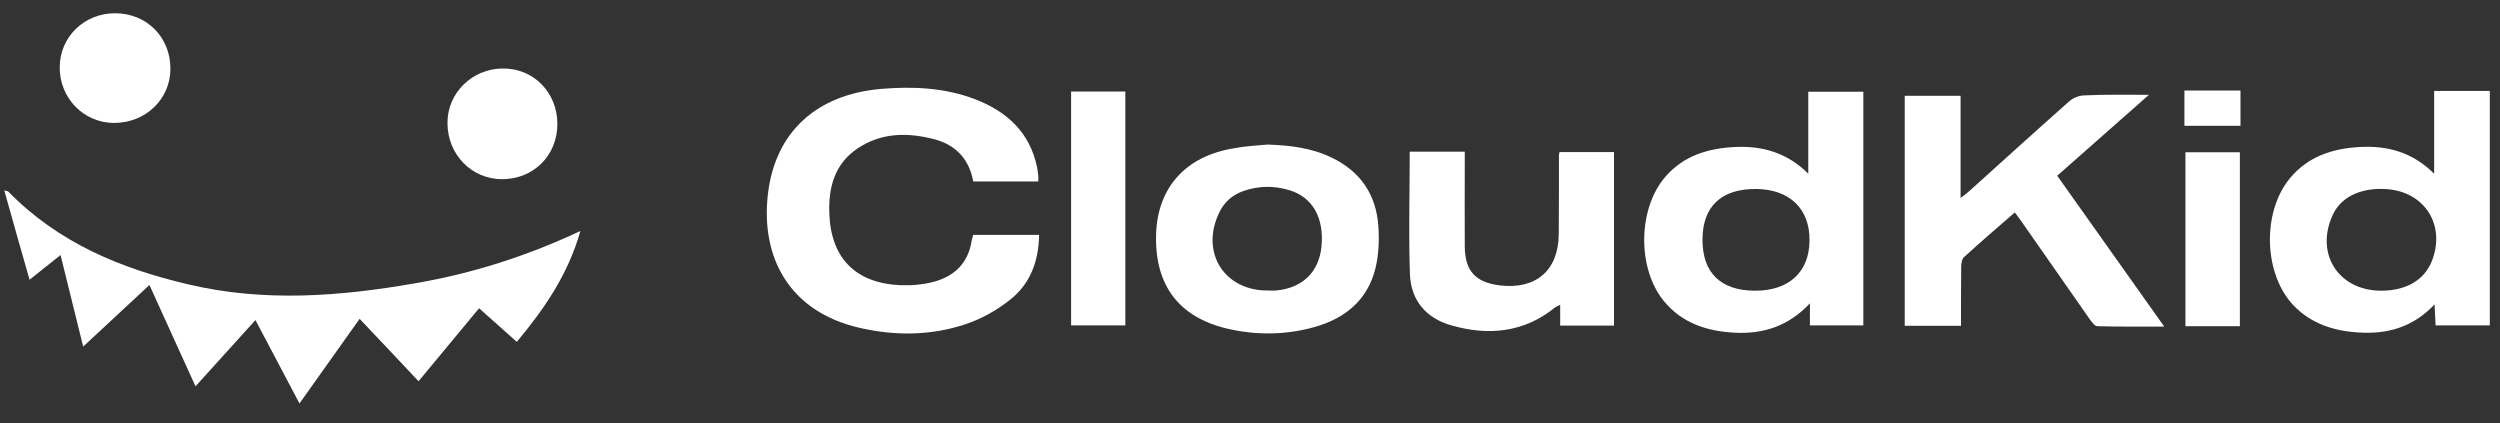 <?xml version="1.0" encoding="utf-8"?>
<!-- Generator: Adobe Illustrator 26.0.1, SVG Export Plug-In . SVG Version: 6.00 Build 0)  -->
<svg version="1.1" id="Layer_1" xmlns="http://www.w3.org/2000/svg" xmlns:xlink="http://www.w3.org/1999/xlink" x="0px" y="0px"
	 viewBox="0 0 1226.3 207.7" style="enable-background:new 0 0 1226.3 207.7;" xml:space="preserve">
<rect x="0" y="0" width="1226.3" height="207.7" fill="#333333" stroke="none"/>
<style type="text/css">
	.st0{fill:#FFFFFF;}
</style>
<g>
	<path class="st0" d="M1221.3,159.6c-8.8,0-17.5,0-26.6,0c-0.2-3.3-0.3-6.3-0.5-10.3c-10.5,11.2-23.1,14.7-37.1,13.8
		c-12.1-0.7-23.3-4.2-32-13.2c-14.7-15.3-15.7-45.6-1.9-62.4c8.9-10.8,21-14.7,34.5-15.4c13.4-0.7,25.6,2.5,36.3,13.1
		c0-14.1,0-27,0-40.6c9.4,0,18.4,0,27.3,0C1221.3,82.9,1221.3,121.3,1221.3,159.6z M1167.9,142.6c12.4,0,21.3-5.2,25-14.6
		c6.8-17.4-3.3-33.7-21.8-35.2c-12.4-1-22.3,3.5-26.5,11.9C1135.2,123.9,1146.7,142.5,1167.9,142.6z"/>
	<path class="st0" d="M509.3,89c-10.9,0-21.2,0-31.9,0c-2-10.9-8.5-17.9-19.1-20.7c-13-3.4-25.9-3.3-37.5,4.4
		c-11.3,7.5-14.5,19.1-14,31.9c0.7,22.1,13,34.4,35,35.3c5.4,0.2,11.1-0.3,16.3-1.7c10.1-2.7,16.8-9.2,18.5-20c0.2-1,0.5-1.9,0.8-3
		c10.7,0,21.3,0,32.3,0c-0.2,12.9-4.3,24-14.2,31.8c-6.5,5.2-14.2,9.5-22.1,12.1c-16.9,5.6-34.4,5.7-51.8,1.7
		c-34.4-7.9-48.6-34.5-44.9-65.8c3.6-30.3,23.9-48.7,55.6-51.4c15.6-1.3,31-0.6,45.8,5c15.7,6,27,16.2,30.6,33.4
		c0.2,1.1,0.4,2.3,0.5,3.5C509.4,86.6,509.3,87.5,509.3,89z"/>
	<path class="st0" d="M29.7,125.1c-5.1,4-9.6,7.6-15.2,12.1c-4.3-15-8.3-29.1-12.4-43.8c1.2,0.3,1.7,0.3,2,0.6
		c24.4,25,55,37.7,88.3,45.5c37.3,8.8,74.4,5.9,111.6-0.6c27.7-4.8,54.3-13.2,80.7-25.6c-6,21.2-17.6,38.1-31.2,54.4
		c-6.2-5.5-12.1-10.8-18.5-16.5c-9.8,11.8-19.4,23.4-29.7,35.8c-9.6-10.2-19-20.2-28.9-30.6c-10.2,14.4-19.6,27.6-29.5,41.5
		c-7.3-13.8-14.3-27.1-21.6-40.9c-10,11.1-19.5,21.6-29.4,32.5c-7.6-16.8-15-32.9-22.6-49.7c-11,10.2-21.4,19.9-32.5,30.2
		C37.1,155,33.5,140.6,29.7,125.1z"/>
	<path class="st0" d="M1054.1,46.5c-15.7,13.8-30.2,26.7-45,39.7c17.4,24.5,34.6,48.8,52.5,74c-11.6,0-22.2,0.1-32.8-0.2
		c-1.3,0-2.8-2.1-3.8-3.5c-11-15.7-21.9-31.4-32.9-47.1c-1.1-1.6-2.3-3.2-3.8-5.2c-8.5,7.4-16.8,14.5-24.9,21.9
		c-1.1,1-1.4,3.3-1.4,5c-0.1,9.5-0.1,18.9-0.1,28.7c-9.5,0-18.4,0-27.6,0c0-37.6,0-75,0-112.8c8.9,0,17.8,0,27.4,0
		c0,16.3,0,32.7,0,50.1c2-1.5,3.1-2.3,4.2-3.3c16.3-14.7,32.6-29.5,49.1-44.1c1.9-1.7,4.9-2.9,7.4-2.9
		C1032.5,46.3,1042.5,46.5,1054.1,46.5z"/>
	<path class="st0" d="M887,85.2c0-14.1,0-27,0-40.2c9.2,0,17.9,0,27,0c0,38.1,0,76.2,0,114.6c-8.6,0-17.2,0-26.2,0
		c0-3.1,0-6.2,0-10.8c-10.6,11.3-23,15.1-36.8,14.4c-13.6-0.7-25.9-4.6-34.9-15.6c-13.1-16.1-12.7-45.3,0.8-60.9
		c9-10.4,21.1-14,34.3-14.6C864.5,71.5,876.5,74.8,887,85.2z M835.1,117.6c0,16.2,8.9,24.9,25.6,25s26.8-9.1,26.9-24.6
		c0.2-15.6-9.8-25.2-26.3-25.3C844.3,92.6,835.1,101.3,835.1,117.6z"/>
	<path class="st0" d="M621.8,70.9c11,0.4,21.6,1.6,31.6,6.5c14,6.8,21.6,18.1,22.7,33.4c0.5,6.9,0.2,14.1-1.4,20.8
		c-3.9,15.7-15,24.7-30.2,28.9c-14.1,3.9-28.4,4-42.5,0.7c-23.9-5.6-35.7-21.5-34.9-46.4c0.7-22.7,14.4-38.1,37.8-42
		C610.5,71.7,616.2,71.4,621.8,70.9z M621.8,142.5c1.3,0,2.7,0.1,4,0c12.9-1.1,21.1-8.9,22.4-21.4c1.4-14.1-4.2-24.3-15.7-27.8
		c-7.5-2.3-15.1-2.2-22.6,0.4c-5.4,1.9-9.4,5.4-11.9,10.7C588.7,123.8,600.5,142.6,621.8,142.5z"/>
	<path class="st0" d="M691.5,74.4c8.9,0,17.7,0,27,0c0,2,0,3.7,0,5.5c0,13.7-0.1,27.3,0,41c0.1,12.1,5.3,17.6,17.2,19.1
		c17.7,2.1,28.7-7.3,28.9-25c0.1-13,0.1-26,0.1-39c0-0.3,0.1-0.6,0.3-1.4c8.7,0,17.6,0,26.7,0c0,28.4,0,56.6,0,85.1
		c-8.9,0-17.4,0-26.4,0c0-3.4,0-6.5,0-10.2c-1.2,0.6-1.9,0.9-2.5,1.3c-15.3,12.4-32.7,14-50.9,8.8c-12.4-3.5-19.8-12.3-20.3-25
		C690.9,114.7,691.5,94.7,691.5,74.4z"/>
	<path class="st0" d="M525.4,44.9c9.2,0,17.8,0,26.6,0c0,38.3,0,76.4,0,114.7c-8.9,0-17.6,0-26.6,0
		C525.4,121.4,525.4,83.3,525.4,44.9z"/>
	<path class="st0" d="M1098.7,160c-9.1,0-17.7,0-26.7,0c0-28.5,0-56.7,0-85.3c8.9,0,17.6,0,26.7,0
		C1098.7,103,1098.7,131.2,1098.7,160z"/>
	<path class="st0" d="M273.4,60.6c0.1,15.5-11.5,27.2-27,27.3c-15.1,0-26.9-12.1-26.9-27.6c-0.1-14.7,12.2-26.7,27.2-26.7
		C261.7,33.5,273.3,45.3,273.4,60.6z"/>
	<path class="st0" d="M83.6,33.7c0,15-12.3,26.7-27.8,26.6C41,60.2,29.2,48.1,29.3,33c0-14.9,12.1-26.6,27.3-26.5
		C72,6.6,83.6,18.2,83.6,33.7z"/>
	<path class="st0" d="M1099,44.4c0,5.8,0,11.4,0,17.3c-9.1,0-18.2,0-27.5,0c0-5.8,0-11.4,0-17.3C1080.7,44.4,1089.7,44.4,1099,44.4z
		"/>
</g>
</svg>
